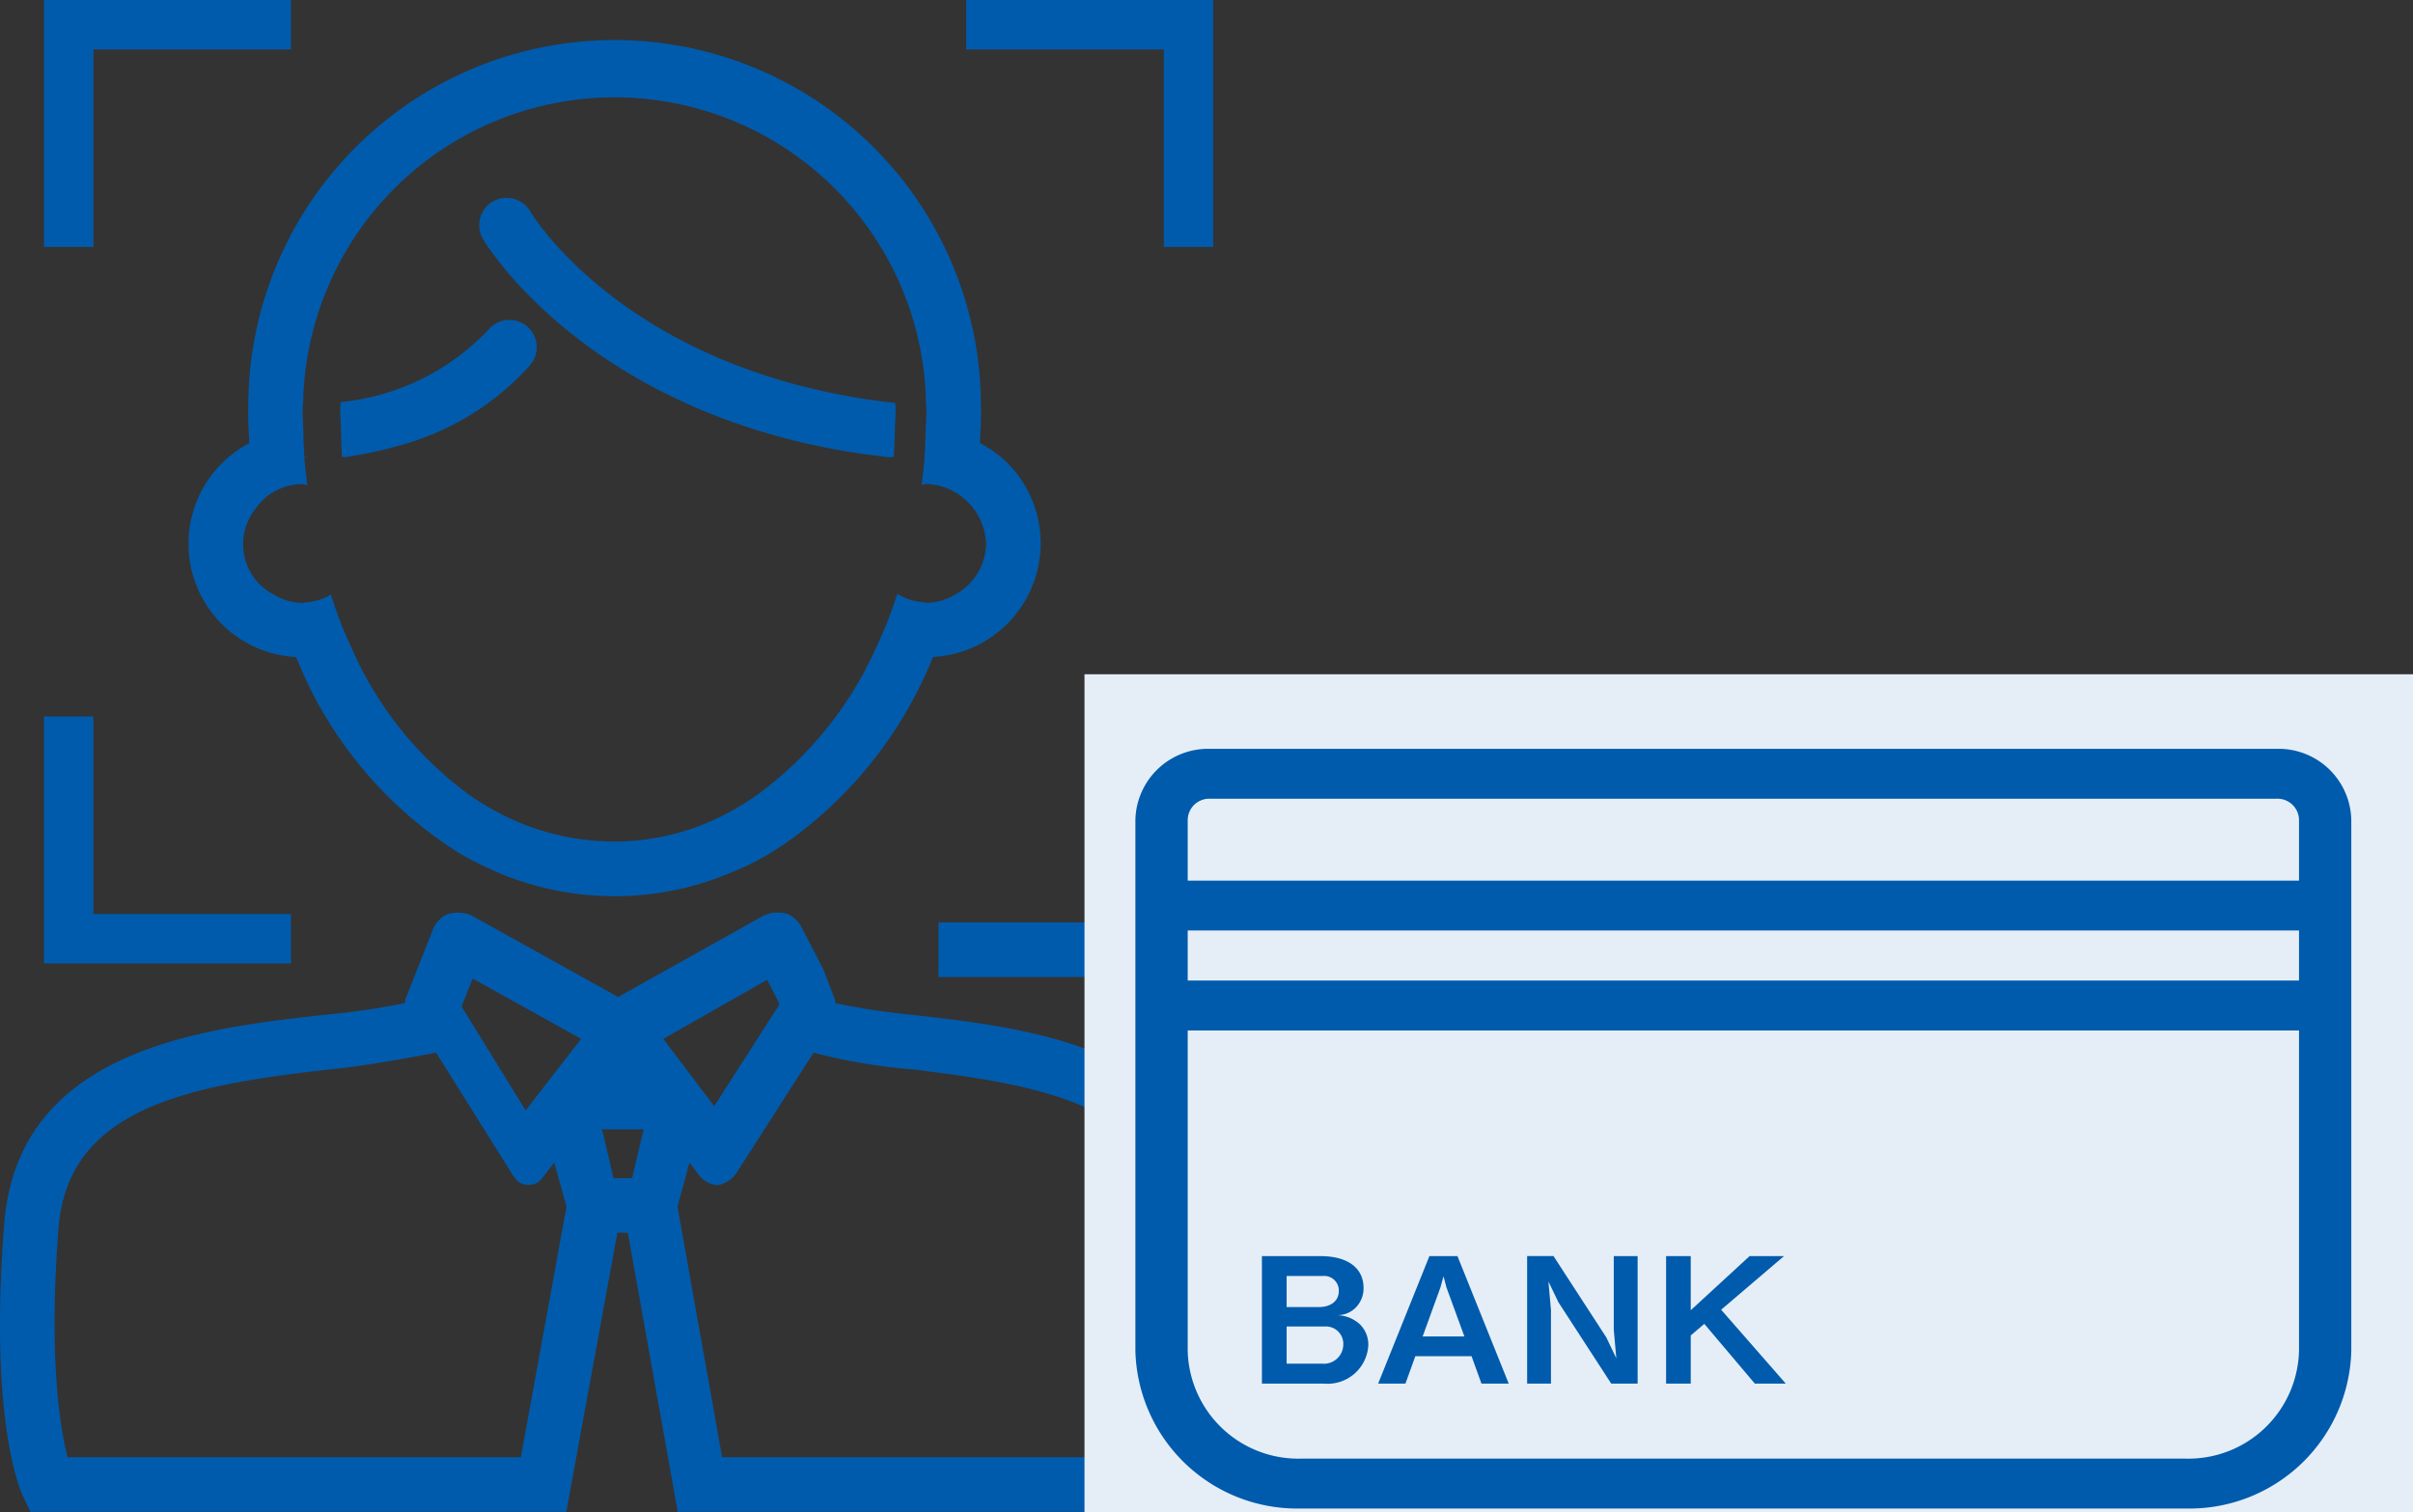 <svg xmlns="http://www.w3.org/2000/svg" xmlns:xlink="http://www.w3.org/1999/xlink" width="118.061" height="74" viewBox="0 0 118.061 74"><rect x="0" y="0" width="118.061" height="74" fill="#333333" stroke="none"/><defs><clipPath id="a"><rect width="59.777" height="37.195" fill="none"/></clipPath></defs><g transform="translate(0 -1492.832)"><g transform="translate(0 1492.832)"><path d="M35.318,0V12.084h2.416V2.418H47.4V0Z" transform="translate(-33.164 0)" fill="#005bac"/><path d="M35.317,34.477V46.563H47.4V44.148H37.734V34.477Z" transform="translate(-33.164 0.587)" fill="#005bac"/><path d="M79.841,47.87h13.35V34.477H90.524V45.192H79.841Z" transform="translate(-33.925 -0.05)" fill="#005bac"/><path d="M79.841,0V2.418h9.67v9.666h2.418V0Z" transform="translate(-32.57 0)" fill="#005bac"/><g transform="translate(0 1.904)"><path d="M83.021,22.645a5.575,5.575,0,0,0-1.327-.957c.024-.541.059-1.076.059-1.629,0-.047-.008-.091-.008-.139A17.921,17.921,0,1,0,45.9,19.852c0,.07-.008.14-.008.212,0,.554.03,1.087.057,1.629a5.556,5.556,0,0,0,2.293,10.469,20.052,20.052,0,0,0,7.931,9.565,13.657,13.657,0,0,0,1.251.666c.427.2.852.391,1.293.554a14.629,14.629,0,0,0,10.894-.277c.435-.185.865-.374,1.284-.6s.841-.5,1.249-.768A20.439,20.439,0,0,0,79.4,32.156a5.572,5.572,0,0,0,3.626-9.512M48.584,19.685a15.24,15.24,0,0,1,30.474.04c0,.111.019.222.019.333,0,.325-.024.638-.034.959-.014.45-.025.9-.057,1.345v.045c-.034.45-.089.888-.141,1.331.086-.008.162-.051.251-.051a3.046,3.046,0,0,1,2.9,2.909,2.876,2.876,0,0,1-1.5,2.5,2.814,2.814,0,0,1-1.4.412c-.045,0-.085-.024-.133-.027a2.807,2.807,0,0,1-1.306-.414c-.147.443-.3.888-.465,1.306s-.343.826-.531,1.227a18.075,18.075,0,0,1-5.826,7.28,13.131,13.131,0,0,1-2.374,1.345,11.684,11.684,0,0,1-4.644.964,12.052,12.052,0,0,1-4.734-.964,12.966,12.966,0,0,1-2.4-1.339,17.665,17.665,0,0,1-5.765-7.248c-.184-.4-.362-.807-.526-1.227s-.31-.867-.454-1.31a2.759,2.759,0,0,1-1.295.391c-.034,0-.062.022-.1.022a2.819,2.819,0,0,1-1.4-.413,2.772,2.772,0,0,1-1.194-3.725,2.857,2.857,0,0,1,.283-.443,2.778,2.778,0,0,1,2.312-1.237c.084,0,.16.043.24.047-.051-.443-.11-.895-.141-1.352a.52.52,0,0,0,.13-.011c-.045,0-.089-.013-.133-.013-.03-.444-.038-.9-.051-1.345-.008-.322-.032-.634-.032-.959,0-.128.015-.249.021-.374" transform="translate(-33.751 -1.907)" fill="#005bac"/><path d="M50.517,22.383c.046,0,.089.011.133.013a18.16,18.16,0,0,0,2.62-.554,13.142,13.142,0,0,0,6.421-3.916,1.337,1.337,0,1,0-2-1.774,11.51,11.51,0,0,1-7.236,3.55c0,.125-.022.25-.022.374,0,.325.025.64.035.959.013.45.019.9.051,1.345" transform="translate(-33.786 -1.927)" fill="#005bac"/><path d="M74.539,21.983c.893.169,1.821.3,2.795.412.073,0,.142-.019.214-.021.032-.443.043-.888.056-1.344.012-.319.035-.635.035-.959,0-.111-.016-.222-.019-.333-12.9-1.434-17.654-9.028-17.865-9.389a1.339,1.339,0,1,0-2.3,1.374c.227.377,4.883,7.945,17.087,10.259" transform="translate(-33.819 -1.918)" fill="#005bac"/><path d="M61.1,57.449l-.013.017.1.365Z" transform="translate(-33.837 -1.988)" fill="#005bac"/><path d="M72.037,49.222l-.1-.2.089.23Z" transform="translate(-33.888 -1.975)" fill="#005bac"/><path d="M93.739,59.967c-.574-7.507-7.441-9.2-13.059-9.953-.786-.1-1.548-.193-2.264-.274a34.964,34.964,0,0,1-3.833-.574,1.837,1.837,0,0,0-.029-.195l-.559-1.455-1.077-2.086A1.32,1.32,0,0,0,72.559,45a.972.972,0,0,0-.717-.267,1.31,1.31,0,0,0-.668.109c-.03.016-.064.014-.094.031l-1.157.647-5.752,3.217-.219.123-5.639-3.136-1.247-.694-.286-.161a1.692,1.692,0,0,0-1.022-.1c-.026,0-.051,0-.076.008a1.342,1.342,0,0,0-.79.769l-1.344,3.418a1.616,1.616,0,0,0-.03.195,36.58,36.58,0,0,1-3.922.574c-5.973.664-15.01,1.669-15.681,10.226-.747,9.485.745,12.965.916,13.333l.363.766H61.414l.246-1.339.245-1.338,2.009-10.983h.512l1.963,10.983.24,1.338.24,1.339H92.489l.354-.766c.166-.367,1.625-3.847.895-13.333M59.406,70.214l-.213,1.168H37.013c-.36-1.407-.938-4.836-.442-11.211.451-5.738,6.041-6.934,12.846-7.718l.476-.055c1.576-.131,5-.776,5.15-.816l3.69,5.893c.194.306.368.58.84.579.439,0,.585-.234.782-.485l.47-.608.135.486.013-.017.089.382.363,1.307ZM59.7,54.058l-.273.351-2.581-4.181-.553-.9.539-1.371.361.2.475.265,4.473,2.486Zm4.935,3.668h-.91l-.456-1.965-.117-.421H65.2ZM66.16,50.91l4.37-2.486.713-.406.51.995.1.2-.017.026-.51.794-2.673,4.171ZM90.712,71.382H69.038l-.156-.877L66.856,59.121l.586-2.159.46.608a1.294,1.294,0,0,0,.888.5,1.341,1.341,0,0,0,.948-.593l3.776-5.893a27.3,27.3,0,0,0,4.865.82c.295.032.568.072.857.111,6.359.788,11.481,2.1,11.908,7.658.485,6.375-.08,9.8-.432,11.211" transform="translate(-33.708 -1.969)" fill="#005bac"/></g></g><g transform="translate(53.061 1525.832)"><rect width="65" height="41" fill="#e5eef7"/><g transform="translate(2.491 3.636)" clip-path="url(#a)"><path d="M8.574,23.226a1.253,1.253,0,0,0,.86-.376,1.341,1.341,0,0,0,.377-.958c0-.974-.78-1.555-2.106-1.555H4.838v6.241H7.893A1.993,1.993,0,0,0,10.044,24.7a1.408,1.408,0,0,0-.394-1.008,1.7,1.7,0,0,0-1.076-.461M6.047,21.31H7.822a.713.713,0,0,1,.779.726c0,.54-.448.795-.976.795H6.047ZM7.777,25.6H6.047V23.781H7.92a.852.852,0,0,1,.9.88.952.952,0,0,1-1.039.941" transform="translate(1.352 4.504)" fill="#005bac"/><path d="M11.791,20.336,9.282,26.578h1.336l.484-1.342h2.751l.485,1.342h1.334l-2.509-6.242ZM11.46,24.27l.87-2.4.152-.547.143.547.878,2.4Z" transform="translate(2.594 4.504)" fill="#005bac"/><path d="M19.219,23.944l.125,1.394-.493-1.027-2.581-3.976H14.98v6.242h1.166V22.97l-.125-1.394.493,1.025,2.581,3.976h1.291V20.336H19.219Z" transform="translate(4.186 4.504)" fill="#005bac"/><path d="M26.064,20.336H24.38L21.5,22.986v-2.65H20.294v6.242H21.5v-2.36l.664-.565,2.473,2.925h1.514l-3.163-3.617Z" transform="translate(5.671 4.504)" fill="#005bac"/><path d="M55.856,0H3.636A3.559,3.559,0,0,0,0,3.468V29.462a7.921,7.921,0,0,0,8.09,7.719H51.4a7.92,7.92,0,0,0,8.09-7.719V3.468A3.558,3.558,0,0,0,55.856,0M2.559,3.468A1.054,1.054,0,0,1,3.636,2.442h52.22a1.053,1.053,0,0,1,1.076,1.027V6.45H2.559Zm0,5.423H56.932v2.45H2.559ZM56.932,29.462A5.414,5.414,0,0,1,51.4,34.74H8.09a5.414,5.414,0,0,1-5.531-5.278V13.783H56.932V29.462Z" transform="translate(0 0.013)" fill="#005bac"/></g></g></g></svg>